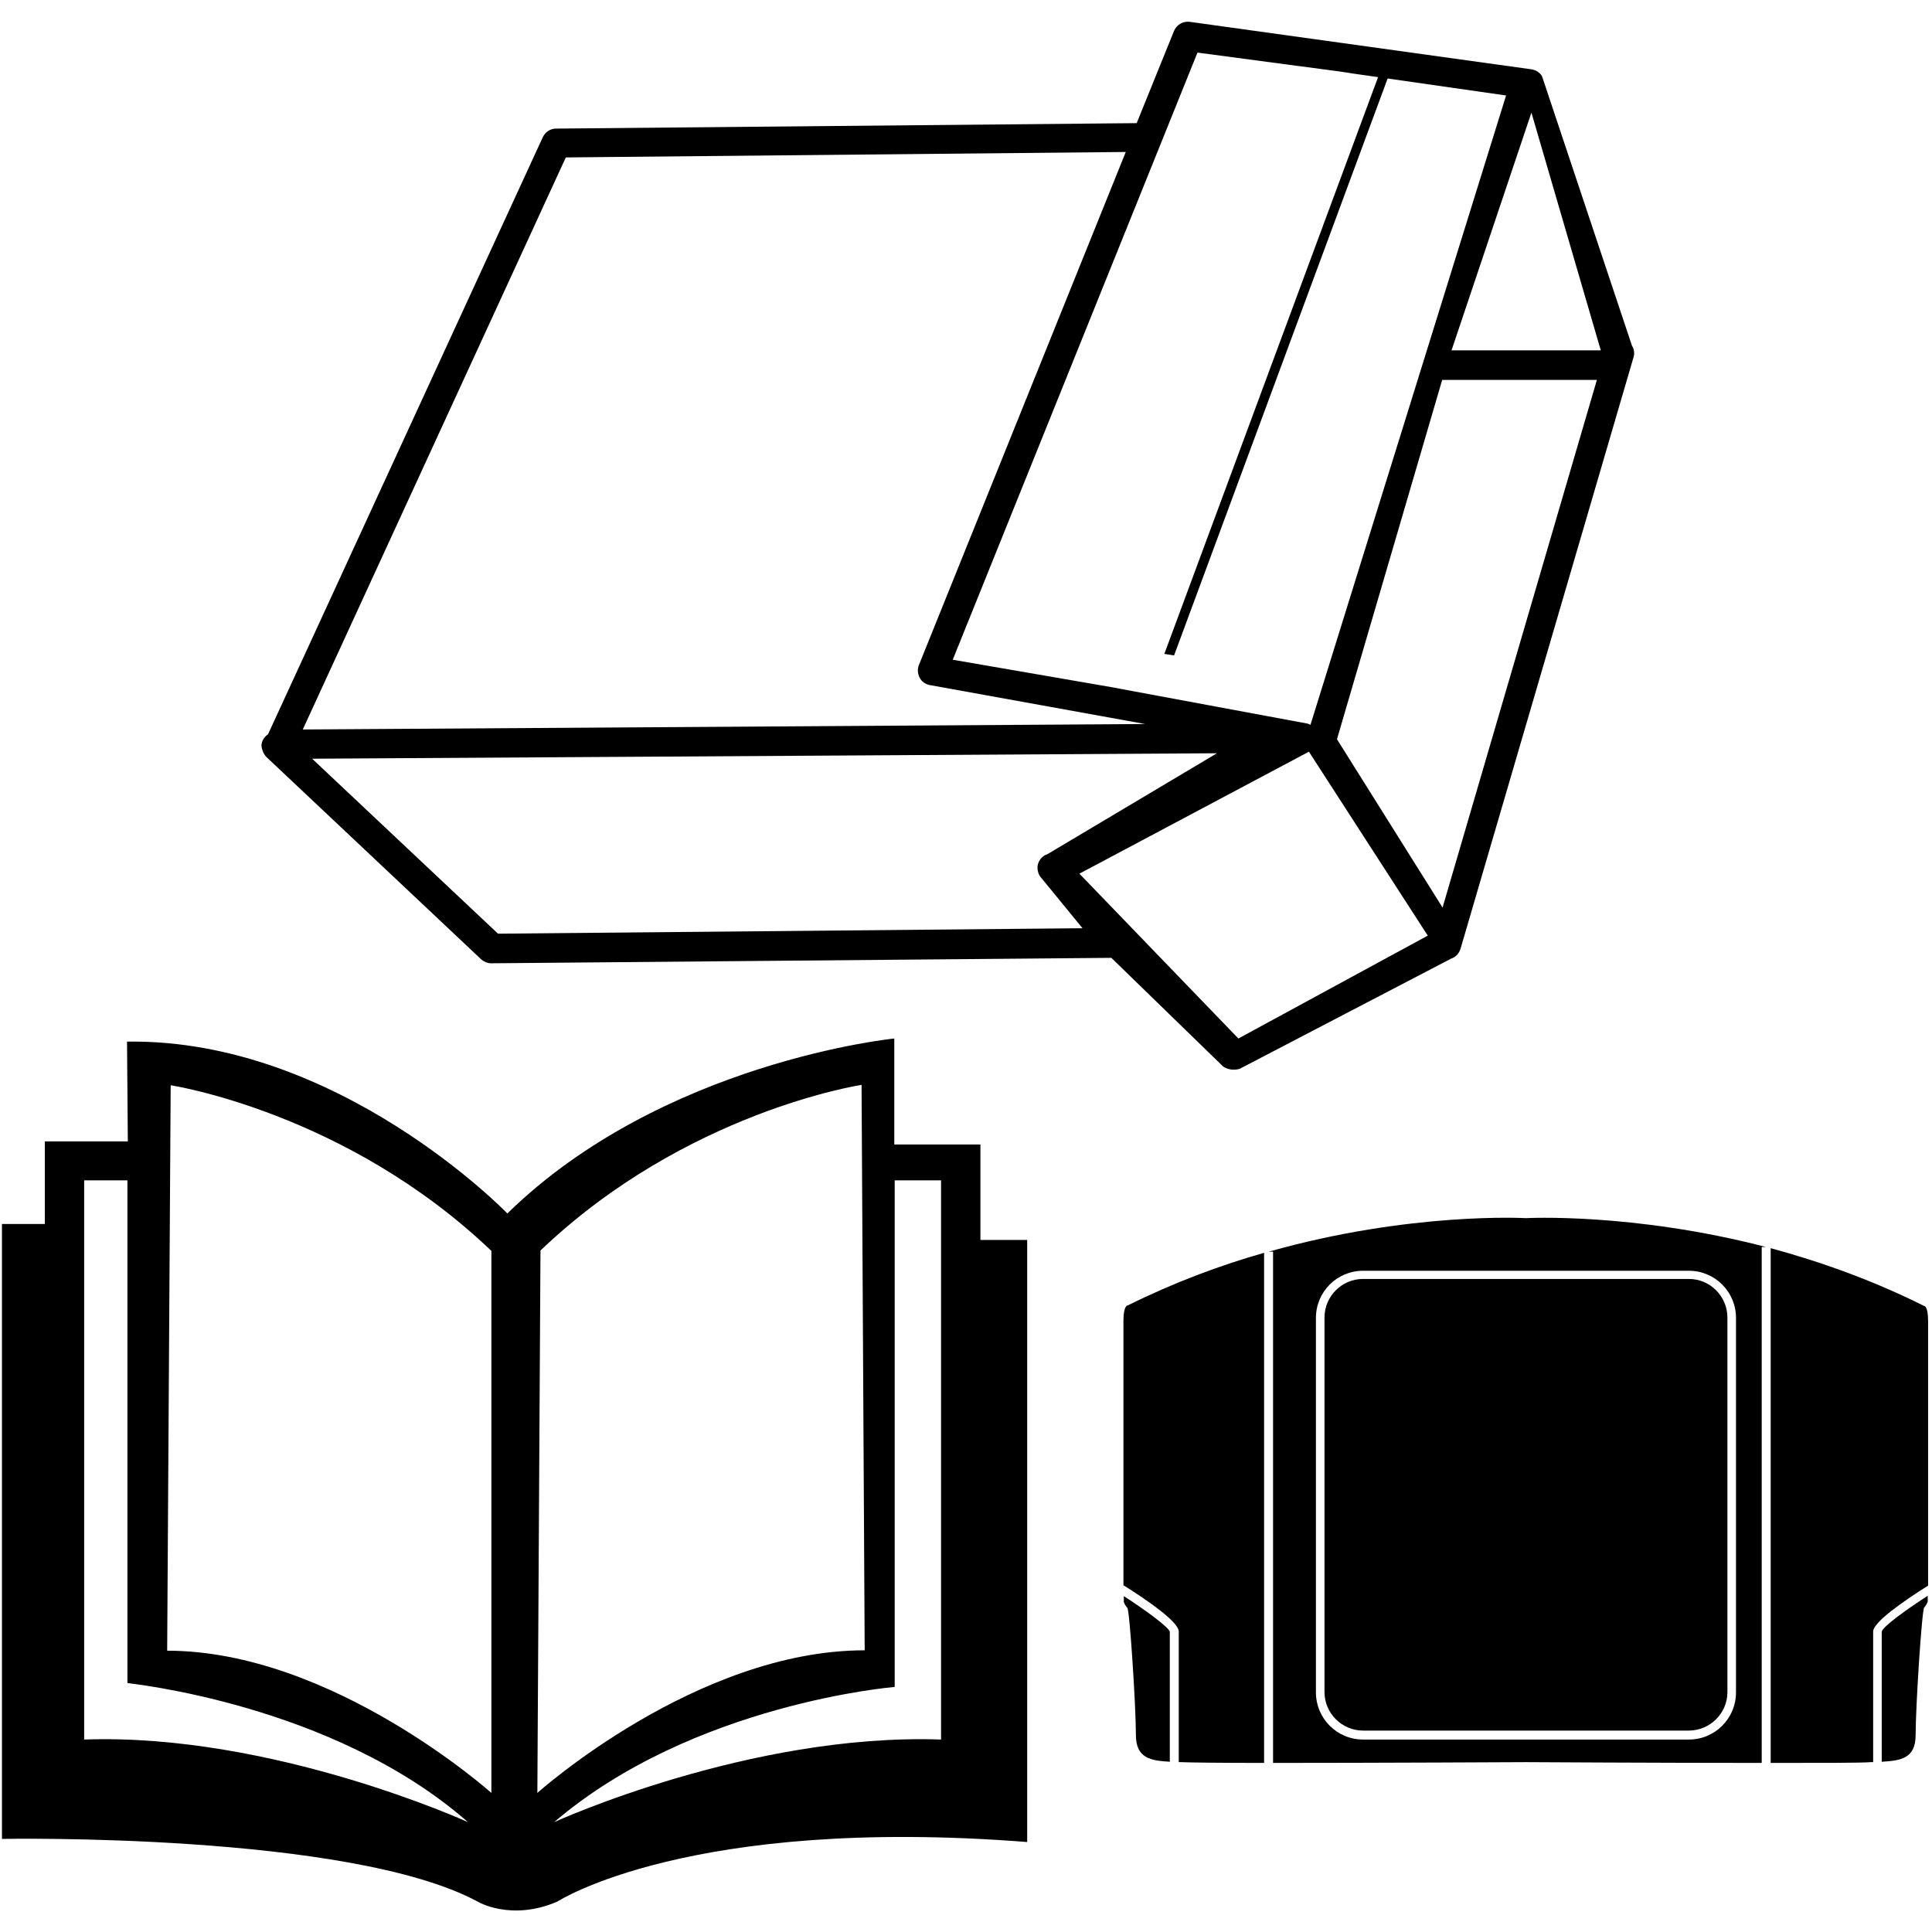 <?xml version="1.0" encoding="utf-8"?>
<!-- Generator: Adobe Illustrator 24.1.2, SVG Export Plug-In . SVG Version: 6.00 Build 0)  -->
<svg version="1.1" id="Ebene_1" xmlns="http://www.w3.org/2000/svg" xmlns:xlink="http://www.w3.org/1999/xlink" x="0px" y="0px"
	 viewBox="0 0 495.8 493.3" style="enable-background:new 0 0 495.8 493.3;" xml:space="preserve">
<path d="M318.1,274.3l54.3-28.3c1.2-0.4,2-1.3,2.4-2.5l44.4-151.8c0.3-1,0.2-2.1-0.4-3l-23.1-69.2c-0.6-0.9-1.5-1.5-2.6-1.7
	L305.3,5.6c-1.7-0.2-3.3,0.7-4,2.3l-9.6,23.7l-149,1.4c-1.5,0-2.8,0.9-3.4,2.2L68.8,188.4l-0.6,0.5c-0.7,0.7-1.1,1.6-1.1,2.5
	c0.1,1,0.5,2,1.2,2.8l55.2,52c0.7,0.6,1.6,1,2.5,1l159.2-1.4l28.7,27.9C315.1,274.5,316.6,274.7,318.1,274.3L318.1,274.3z M393,28.9
	l17.8,61h-38.3L393,28.9z M235.8,170.7c-0.4,1-0.3,2.2,0.2,3.2s1.5,1.7,2.6,1.9l55.3,10l-216.2,1.4l67.5-146.8L288.9,39L235.8,170.7
	z M335.6,185.7l-46.3-8.6l-3.7-0.7l-41.1-7.1l62.8-155.8l36.9,4.9l3.2,0.5l39.1,5.6L336.3,186C336.1,185.9,335.8,185.8,335.6,185.7
	L335.6,185.7z M370.2,232.9l-27.1-43.2l27-92.2h39.7L370.2,232.9z M317.8,266.5L277,224.2l58.9-31.3l30.5,47.2L317.8,266.5z
	 M312.3,193.3l-43.5,25.9c-1.3,0.4-2.2,1.5-2.5,2.8c-0.2,1.3,0.2,2.6,1.1,3.5l10.4,12.7l-150,1.4l-47.7-44.9L312.3,193.3z"/>
<path d="M301.3,168.2l55.3-149.4l-2.4-0.5l-55.4,149.5L301.3,168.2L301.3,168.2z"/>
<path d="M120.1,467.6c0,0-50.2-22.9-98.5-21.2V302.9h11.1v129C32.8,432,85.3,437.1,120.1,467.6z M126.1,460.1
	c0,0-40.8-36.5-83.2-36.5l0.9-145.1c0,0,44.9,6.8,82.3,42.5L126.1,460.1z M137.9,460.1l0.8-139.2c37.4-35.7,82.4-42.5,82.4-42.5
	l0.8,145.1C178.7,423.5,137.9,460.1,137.9,460.1z M229.6,432.9v-130h11.9v143.5c-49.2-1.7-99.3,21.2-99.3,21.2
	C177.9,437.1,229.6,432.9,229.6,432.9z M32.8,292.9H11.5v21.2h-11v157.8c0,0,89.1-1.7,122.1,16.1c0,0,8.5,5.1,20.4,0
	c0,0,33.9-22.1,120.6-15.3V318.2h-12v-24.5h-22.1v-27.2c0,0-59.4,5.9-99.3,44.9c0,0-43.3-44.9-97.6-44.1L32.8,292.9z"/>
<g>
	<g>
		<path d="M482.9,452.1c4.9-0.3,8.7-0.8,8.7-6.9c0-7.3,1.6-32.1,2.2-32.7c0.6-0.6,0.9-1.5,0.9-1.5v-1.5c-5.7,3.7-11.5,7.9-11.8,9.2
			L482.9,452.1z"/>
		<path d="M302.5,418.7v33.5c0.3,0,0.5,0,0.7,0c1.8,0.1,10.3,0.2,21.2,0.2V321.5c-11.3,3.2-23.1,7.6-35,13.5c0,0-1.1-0.1-1.1,4v67.8
			C295,411,302.5,416.3,302.5,418.7z"/>
		<path d="M480.7,452.2v-33.5c0-2.4,7.6-7.7,14.1-11.8v-67.8c0-4.2-1.1-4-1.1-4c-13.4-6.7-26.8-11.4-39.3-14.8v132.1
			c13.1,0,23.6,0,25.6-0.2C480.2,452.2,480.5,452.2,480.7,452.2z"/>
		<path d="M291.5,445.2c0,6.1,3.9,6.6,8.7,6.9v-33.4c-0.4-1.2-6.2-5.5-11.8-9.1v1.5c0,0,0.3,0.9,0.9,1.5
			C289.9,413.1,291.5,437.8,291.5,445.2z"/>
		<path d="M349.8,444.1h83.6c5.4,0,9.9-4.4,9.9-9.9v-96.1c0-5.4-4.4-9.9-9.9-9.9h-83.6c-5.4,0-9.9,4.4-9.9,9.9v96.1
			C339.9,439.7,344.4,444.1,349.8,444.1z"/>
		<path d="M326.7,452.4c26.3,0,64.9-0.2,64.9-0.2s34.5,0.2,60.5,0.2V320h1.1c-34.3-8.9-61.6-7.4-61.6-7.4s-29.6-1.7-66,8.6h1.1
			V452.4L326.7,452.4z M337.7,338.2c0-6.7,5.4-12.1,12.1-12.1h83.6c6.7,0,12.1,5.4,12.1,12.1v96.1c0,6.7-5.4,12.1-12.1,12.1h-83.6
			c-6.7,0-12.1-5.4-12.1-12.1V338.2L337.7,338.2z"/>
	</g>
</g>
</svg>

